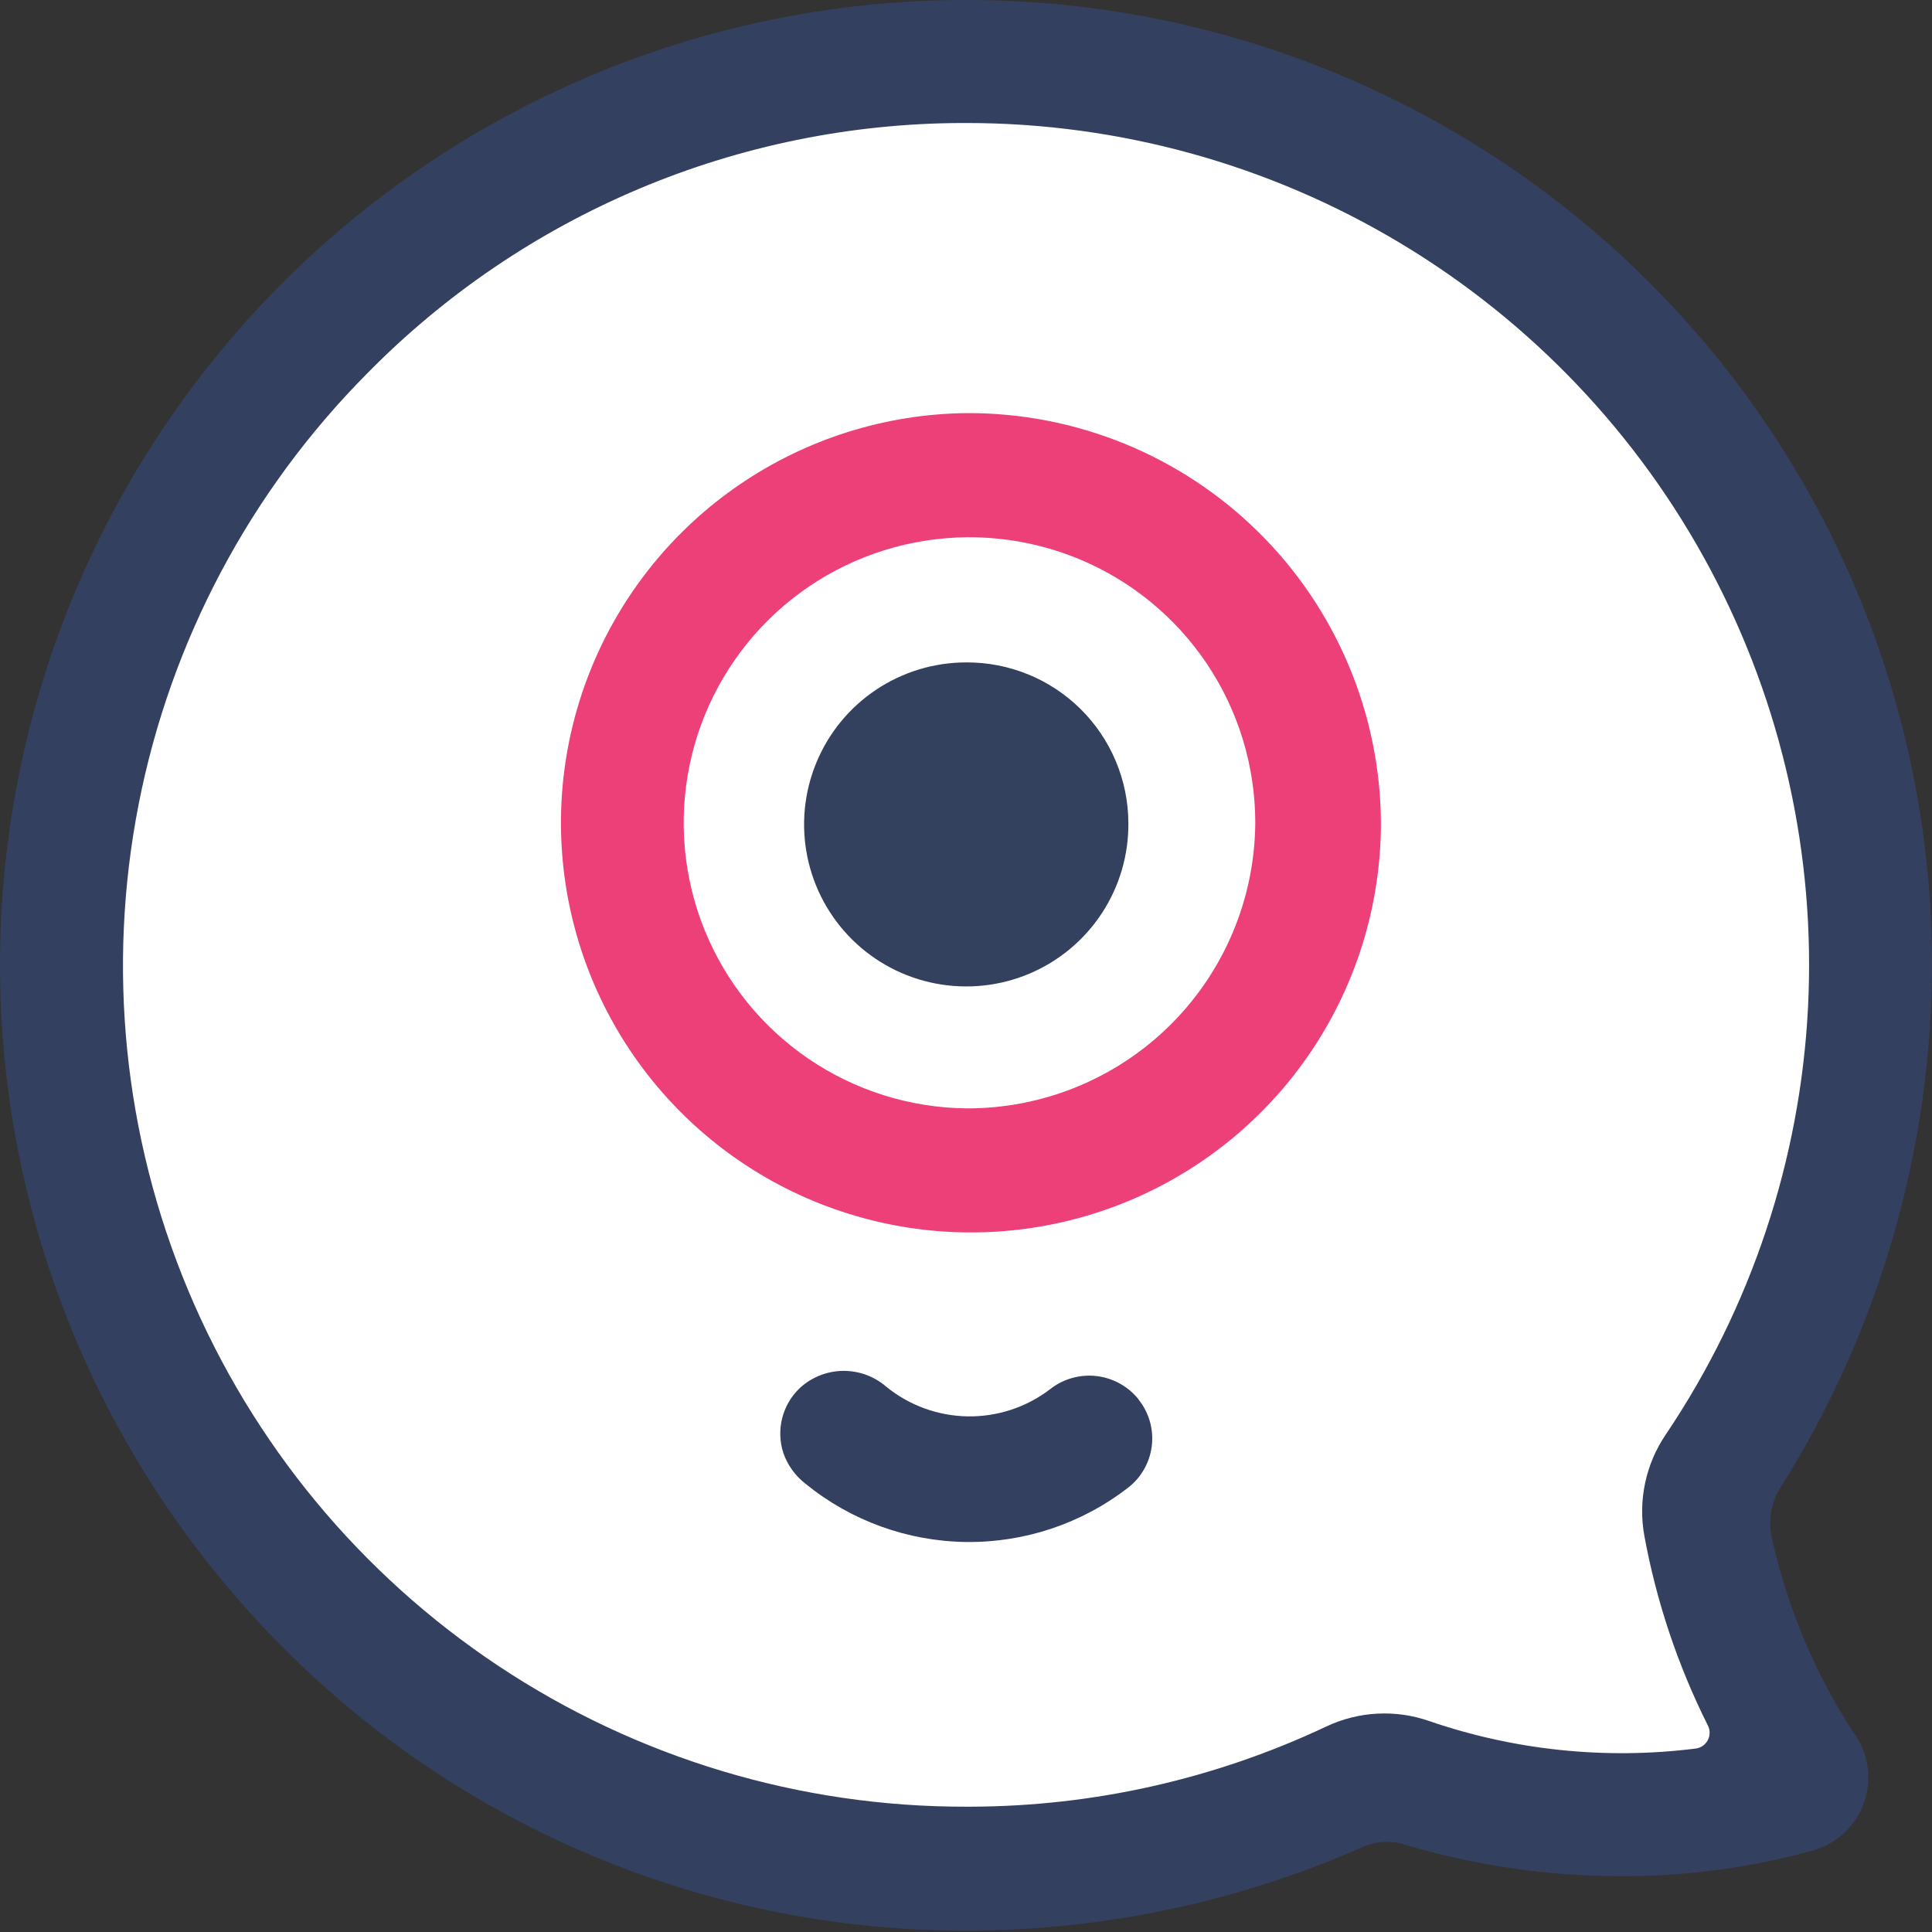 <svg width="100" height="100" viewBox="0 0 100 100" fill="none" xmlns="http://www.w3.org/2000/svg">
<rect x="0" y="0" width="100" height="100" fill="#333333" stroke="none"/>
<g clip-path="url(#clip0_1311_239)">
<path d="M50.012 96.726C40.778 96.726 31.751 93.997 24.066 88.883C16.38 83.769 10.38 76.498 6.82 67.985C3.26 59.472 2.299 50.097 4.058 41.04C5.817 31.982 10.217 23.647 16.705 17.082C21.011 12.685 26.147 9.187 31.816 6.79C37.485 4.393 43.574 3.145 49.73 3.118H50.021C58.519 3.115 66.858 5.423 74.144 9.792C81.431 14.161 87.391 20.428 91.388 27.922C95.384 35.417 97.265 43.856 96.83 52.336C96.395 60.817 93.661 69.019 88.919 76.066C88.36 76.891 88.141 77.901 88.309 78.883C88.924 82.339 90.089 85.674 91.758 88.763L92.857 90.791C92.978 91.017 93.045 91.269 93.049 91.525C93.054 91.782 92.998 92.036 92.885 92.266C92.772 92.496 92.605 92.697 92.4 92.85C92.194 93.003 91.954 93.106 91.701 93.148L89.418 93.514C87.668 93.799 85.899 93.946 84.126 93.956H83.873C80.138 93.942 76.432 93.307 72.905 92.078C72.497 91.936 72.069 91.863 71.637 91.862C71.08 91.861 70.53 91.986 70.029 92.228C63.856 95.137 57.119 96.66 50.294 96.689L50.012 96.726Z" fill="white"/>
<path d="M58.404 42.578C58.423 44.241 57.946 45.871 57.036 47.263C56.125 48.654 54.821 49.744 53.289 50.393C51.757 51.042 50.067 51.221 48.433 50.908C46.799 50.596 45.294 49.804 44.111 48.635C42.928 47.466 42.12 45.972 41.788 44.343C41.456 42.714 41.617 41.023 42.25 39.485C42.882 37.947 43.957 36.632 45.339 35.706C46.721 34.781 48.348 34.286 50.012 34.286C51.108 34.28 52.194 34.49 53.209 34.903C54.224 35.316 55.147 35.925 55.927 36.695C56.706 37.465 57.326 38.381 57.751 39.391C58.176 40.4 58.398 41.483 58.404 42.578Z" fill="#33405E"/>
<path d="M58.94 72.441C58.403 71.765 57.621 71.328 56.764 71.226C55.906 71.124 55.043 71.365 54.363 71.897C53.137 72.838 51.627 73.337 50.081 73.311C48.535 73.286 47.043 72.737 45.848 71.756C45.225 71.225 44.428 70.941 43.61 70.957C42.791 70.972 42.006 71.287 41.403 71.84C40.956 72.263 40.638 72.805 40.486 73.402C40.335 73.999 40.356 74.626 40.548 75.212C40.768 75.841 41.166 76.392 41.694 76.799C44.044 78.713 46.973 79.775 50.004 79.813C53.035 79.85 55.989 78.861 58.385 77.005C58.724 76.745 59.007 76.419 59.218 76.048C59.429 75.677 59.565 75.268 59.616 74.844C59.668 74.42 59.635 73.99 59.519 73.579C59.402 73.168 59.206 72.785 58.94 72.451V72.441Z" fill="#34405F"/>
<path d="M50.012 21.383C45.825 21.431 41.746 22.716 38.288 25.076C34.831 27.435 32.149 30.764 30.581 34.643C29.012 38.522 28.627 42.778 29.474 46.876C30.321 50.973 32.362 54.728 35.34 57.669C38.318 60.61 42.101 62.605 46.211 63.402C50.321 64.2 54.576 63.764 58.439 62.151C62.302 60.538 65.601 57.819 67.921 54.336C70.241 50.853 71.478 46.762 71.477 42.578C71.442 36.924 69.161 31.514 65.136 27.54C61.111 23.565 55.67 21.351 50.012 21.383ZM50.012 57.369C47.094 57.336 44.251 56.441 41.841 54.797C39.431 53.153 37.561 50.834 36.467 48.13C35.373 45.427 35.104 42.461 35.693 39.605C36.282 36.749 37.703 34.132 39.777 32.081C41.852 30.03 44.487 28.638 47.351 28.081C50.215 27.523 53.18 27.824 55.874 28.946C58.567 30.068 60.868 31.961 62.487 34.387C64.106 36.812 64.971 39.663 64.973 42.578C64.951 46.522 63.362 50.295 60.557 53.069C57.751 55.842 53.958 57.389 50.012 57.369Z" fill="#ED4078"/>
<path d="M96.024 89.805C93.973 86.695 92.511 83.235 91.711 79.597C91.609 79.157 91.596 78.702 91.672 78.257C91.748 77.812 91.911 77.387 92.152 77.005C97.307 68.827 100.028 59.352 100 49.687C99.94 36.484 94.647 23.842 85.28 14.529C75.913 5.217 63.234 -0.008 50.021 8.25245e-06H49.711C40.153 0.051 30.811 2.84 22.791 8.035C14.771 13.231 8.41 20.615 4.462 29.313C0.515 38.011 -0.854 47.657 0.518 57.109C1.89 66.561 5.945 75.421 12.204 82.64C16.886 88.077 22.69 92.438 29.218 95.422C35.746 98.406 42.842 99.943 50.021 99.928H50.284C57.261 99.89 64.155 98.417 70.537 95.599C71.222 95.297 71.993 95.254 72.708 95.477C76.346 96.563 80.123 97.113 83.92 97.111H84.117C87.397 97.102 90.662 96.656 93.825 95.787C94.817 95.51 95.662 94.855 96.176 93.963C96.691 93.072 96.836 92.014 96.579 91.016C96.468 90.583 96.28 90.172 96.024 89.805ZM87.735 90.509C83.1 91.087 78.394 90.598 73.977 89.082C72.232 88.472 70.318 88.574 68.648 89.364C62.893 92.079 56.611 93.496 50.247 93.514H50.021C41.412 93.533 32.99 91.002 25.819 86.242C18.648 81.481 13.05 74.703 9.731 66.765C6.413 58.827 5.523 50.084 7.174 41.641C8.825 33.198 12.943 25.433 19.008 19.326C23.021 15.242 27.806 11.994 33.084 9.769C38.362 7.545 44.029 6.388 49.758 6.367H50.021C57.927 6.365 65.686 8.511 72.465 12.576C79.245 16.64 84.792 22.47 88.511 29.441C92.231 36.413 93.984 44.264 93.582 52.154C93.18 60.044 90.64 67.676 86.231 74.235C85.179 75.775 84.777 77.668 85.113 79.503C85.739 82.906 86.844 86.204 88.393 89.298C88.457 89.418 88.491 89.553 88.49 89.689C88.489 89.826 88.455 89.96 88.39 90.08C88.325 90.2 88.231 90.302 88.117 90.377C88.002 90.452 87.871 90.497 87.735 90.509Z" fill="#34405F"/>
</g>
<defs>
<clipPath id="clip0_1311_239">
<rect width="100" height="100" fill="white"/>
</clipPath>
</defs>
</svg>

